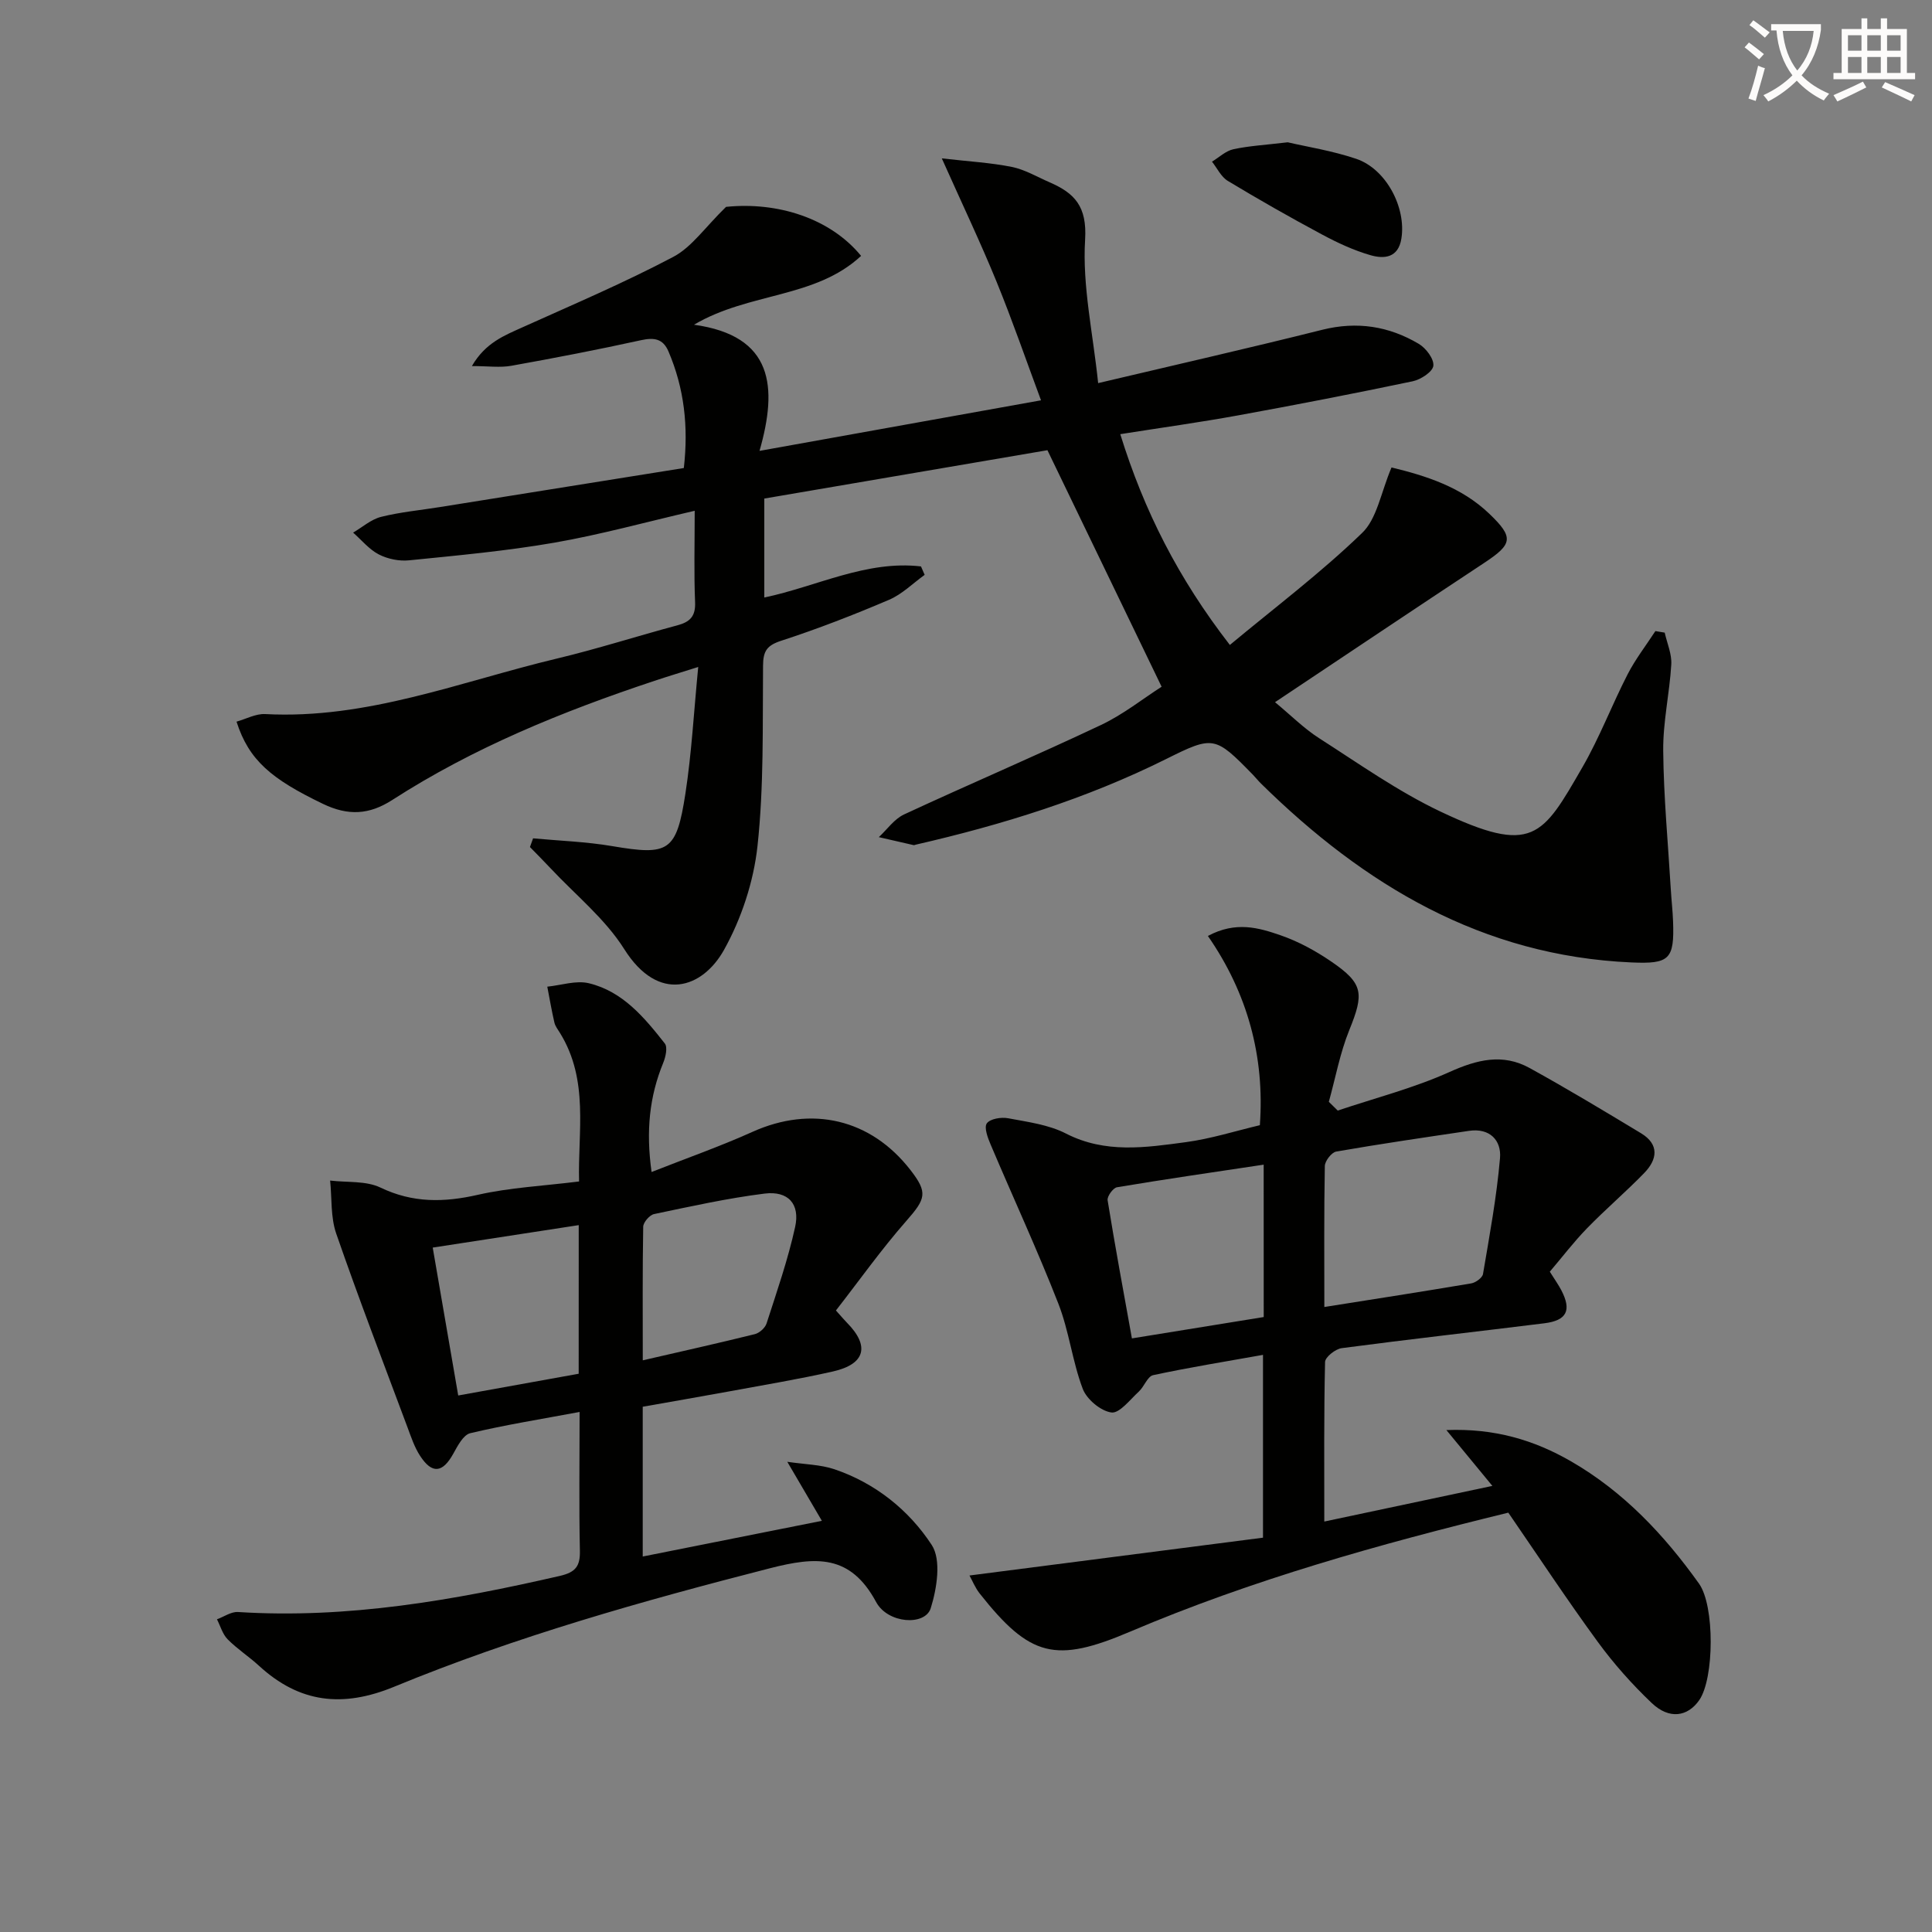 <svg enable-background="new 0 0 400 400" viewBox="0 0 400 400" xmlns="http://www.w3.org/2000/svg"><rect x="0" y="0" width="400" height="400" fill="#808080" stroke="none"/><path d="m362.1 8.8c1.1.8 2.1 1.6 3.1 2.4l-1 1.1c-1.3-1.1-2.3-2-3-2.5zm1.9 4.8c.5.2.9.4 1.4.5-.6 2.3-1.3 4.5-1.9 6.8l-1.5-.5c.8-2.1 1.4-4.3 2-6.8zm-1-9.4c1.3.9 2.4 1.8 3.4 2.5l-1 1.1c-1.4-1.2-2.4-2.1-3.2-2.6zm3.7 2.2v-1.4h10.3v1.2c-.5 3.6-1.8 6.8-4 9.4 1.5 1.6 3.4 2.8 5.7 3.8-.3.4-.7.8-1.1 1.4-2.3-1.1-4.1-2.5-5.6-4.1-1.6 1.6-3.6 3.1-5.9 4.3-.3-.5-.7-.9-1-1.3 2.4-1.1 4.4-2.5 6-4.1-1.9-2.5-3-5.6-3.3-9.3h-1.1zm8.8 0h-6.4c.3 3.3 1.3 6 3 8.2 2-2.3 3.1-5.1 3.4-8.2z" fill="#fcfbfa"/><path d="m385.3 3.8h1.3v2.2h2.8v-2.2h1.3v2.2h4.1v9.1h1.7v1.3h-16.9v-1.3h1.7v-9.1h4.1v-2.2zm.4 13.1.7 1.2c-1.8.9-3.8 1.9-6 2.9-.2-.4-.5-.8-.8-1.3 2.3-1 4.3-1.9 6.1-2.8zm-3.1-6.4h2.8v-3.2h-2.8zm0 4.6h2.8v-3.3h-2.8zm4-4.6h2.8v-3.2h-2.8zm0 4.6h2.8v-3.3h-2.8zm3.7 1.9c2.1.9 4.1 1.8 6.1 2.7l-.7 1.3c-2.2-1.1-4.2-2-6.1-2.9zm3.2-9.7h-2.8v3.2h2.8zm-2.8 7.8h2.8v-3.3h-2.8z" fill="#fcfbfa"/><g fill="#010100"><path d="m288.1 96.78c7.04 1.71 14.43 4 20.27 9.61 5.09 4.88 4.81 6.26-1.05 10.13-14.28 9.43-28.49 18.96-43.34 28.86 3.36 2.78 6 5.45 9.09 7.43 8.25 5.28 16.33 11.02 25.13 15.2 19.17 9.1 21.11 5.23 29.41-9.14 3.57-6.17 6.11-12.92 9.38-19.28 1.61-3.13 3.81-5.96 5.74-8.93.64.11 1.29.21 1.93.32.49 2.2 1.49 4.43 1.36 6.59-.35 5.96-1.73 11.91-1.67 17.85.09 9.62 1.01 19.23 1.58 28.85.13 2.16.38 4.32.46 6.48.29 7.92-.76 8.86-8.66 8.51-30.86-1.36-55.28-16.01-76.64-37.02-.59-.58-1.11-1.24-1.69-1.84-7.86-8.06-8.19-8.12-18.01-3.23-16.47 8.2-33.89 13.6-51.76 17.7-.16.04-.34.13-.49.1-2.4-.54-4.79-1.1-7.19-1.65 1.73-1.6 3.19-3.75 5.23-4.7 13.54-6.29 27.28-12.14 40.77-18.52 4.61-2.18 8.69-5.45 12.55-7.92-7.95-16.47-15.65-32.41-23.64-48.97-19.01 3.25-38.73 6.61-58.62 10.01v20.49c10.88-2.29 21.11-7.75 32.44-6.44.25.58.5 1.17.76 1.75-2.44 1.75-4.67 4.01-7.37 5.16-7.31 3.12-14.74 6.01-22.3 8.47-2.96.96-3.77 2.11-3.79 5.14-.11 12.47.19 25.02-1.15 37.38-.8 7.37-3.32 15.01-6.93 21.49-4.43 7.95-13.54 11.15-20.66-.16-3.97-6.3-10.11-11.23-15.29-16.77-1.38-1.48-2.82-2.91-4.23-4.36.22-.6.43-1.2.65-1.8 5.46.51 10.98.69 16.38 1.61 11.7 1.98 13.3 1.2 15.16-10.9 1.28-8.32 1.73-16.76 2.65-26.19-3.83 1.21-6.46 2-9.06 2.87-18.97 6.31-37.41 13.79-54.29 24.67-4.74 3.05-9.09 3.33-14.35.8-10.65-5.13-15.32-8.99-17.89-17.02 1.99-.56 3.99-1.67 5.93-1.57 21.09 1.13 40.45-6.73 60.39-11.49 8.38-2 16.61-4.65 24.94-6.88 2.63-.7 3.81-1.87 3.68-4.82-.25-5.95-.08-11.93-.08-18.9-10.15 2.35-19.54 4.95-29.09 6.61-9.93 1.72-20.01 2.64-30.05 3.65-2.05.21-4.43-.28-6.26-1.22-2.01-1.04-3.56-2.97-5.32-4.52 1.92-1.12 3.72-2.74 5.79-3.26 4-1 8.16-1.38 12.26-2.04 16.71-2.67 33.43-5.35 50.42-8.07.98-8.61.08-16.51-3.18-24.14-1.13-2.64-2.95-2.92-5.67-2.33-8.91 1.96-17.88 3.69-26.86 5.3-2.33.42-4.8.06-8.17.06 2.82-4.86 6.75-6.34 10.6-8.08 10.43-4.7 20.99-9.19 31.1-14.53 3.83-2.02 6.57-6.12 10.92-10.35 10.74-1.1 21.62 2.4 27.96 10.15-9.51 8.84-23.14 7.49-34.6 14.25 16.45 2.28 17.36 12.86 13.57 26.12 19.73-3.55 38.4-6.9 58.28-10.47-3.09-8.31-5.92-16.52-9.2-24.55-3.29-8.05-7.03-15.9-11.34-25.54 5.64.65 10.13.89 14.5 1.77 2.71.55 5.23 2.06 7.81 3.18 5.19 2.25 7.78 4.98 7.36 11.87-.59 9.57 1.62 19.31 2.7 29.71 16.15-3.82 31.31-7.26 46.39-11.04 7.19-1.8 13.8-.76 19.99 2.91 1.49.88 3.18 3.12 3.02 4.54-.14 1.25-2.61 2.86-4.28 3.21-12.01 2.52-24.06 4.86-36.14 7.06-7.96 1.45-15.99 2.56-24.4 3.89 4.95 15.94 12.03 29.88 22.69 43.64 9.29-7.73 18.8-14.9 27.3-23.11 3.16-2.95 3.95-8.42 6.17-13.64z"/><path d="m200.72 326.19c20.49-2.64 40.51-5.22 60.77-7.83 0-12.76 0-24.8 0-37.85-7.88 1.41-15.35 2.61-22.74 4.2-1.17.25-1.85 2.37-2.97 3.4-1.81 1.66-4 4.55-5.67 4.33-2.22-.3-5.11-2.72-5.94-4.9-2.16-5.7-2.83-11.97-5.05-17.64-4.34-11.1-9.36-21.93-14.01-32.91-.6-1.4-1.41-3.55-.8-4.41.68-.95 2.97-1.33 4.4-1.06 4.06.77 8.38 1.32 11.97 3.16 8.16 4.19 16.51 2.91 24.84 1.79 5.2-.7 10.28-2.32 15.32-3.51 1.02-14.15-2.52-27.3-10.76-39.18 5.8-3.11 10.54-1.69 14.99-.16 3.72 1.28 7.31 3.24 10.57 5.47 6.67 4.56 6.79 6.6 3.71 14.19-1.92 4.74-2.85 9.88-4.23 14.84.61.6 1.23 1.21 1.84 1.81 7.75-2.6 15.74-4.65 23.16-7.99 5.7-2.57 11.01-3.88 16.55-.83 7.81 4.3 15.45 8.91 23.08 13.51 3.86 2.33 3.38 5.46.65 8.26-3.82 3.93-8.01 7.5-11.83 11.43-2.75 2.83-5.16 6-7.7 8.98 1 1.59 1.77 2.67 2.38 3.83 2.17 4.16 1.16 6.27-3.5 6.85-13.99 1.74-27.99 3.3-41.96 5.15-1.31.17-3.43 1.85-3.45 2.87-.25 10.8-.16 21.6-.16 33.03 11.81-2.51 23.09-4.9 34.8-7.38-3.07-3.73-5.96-7.25-9.52-11.56 9.94-.39 18.13 2.05 25.78 6.46 10.88 6.27 19.3 15.21 26.52 25.33 3.28 4.59 3.16 19.62.06 24.11-2.41 3.48-6.23 4.05-9.84.62-4.07-3.87-7.87-8.14-11.18-12.67-6.36-8.7-12.3-17.71-18.52-26.75-26.7 6.52-53.01 13.88-78.26 24.62-15.47 6.58-20.73 5.35-31.2-7.9-.94-1.2-1.52-2.68-2.1-3.71zm73.47-55.59c10.54-1.67 20.49-3.21 30.42-4.89.92-.16 2.3-1.16 2.43-1.94 1.35-7.97 2.83-15.95 3.52-23.99.32-3.66-2.1-6.29-6.42-5.65-9.17 1.36-18.36 2.7-27.49 4.29-.97.17-2.34 1.95-2.36 3-.18 9.63-.1 19.27-.1 29.18zm-12.56-29.47c-10.52 1.58-20.47 3.02-30.37 4.68-.81.14-2.07 1.88-1.94 2.69 1.52 9.41 3.26 18.78 5.03 28.6 9.05-1.46 18.12-2.93 27.29-4.42-.01-10.32-.01-20.1-.01-31.55z"/><path d="m120 292.33c-8.08 1.51-15.42 2.68-22.64 4.4-1.44.34-2.62 2.63-3.51 4.24-2.21 3.99-4.39 4.27-6.88.44-1.16-1.78-1.85-3.88-2.6-5.89-4.98-13.35-10.1-26.66-14.76-40.12-1.18-3.4-.88-7.3-1.26-10.98 3.5.43 7.4.01 10.41 1.45 6.71 3.22 13.15 3.1 20.19 1.5 6.61-1.5 13.48-1.83 20.94-2.76-.27-10.28 2.09-20.95-3.94-30.73-.43-.7-.99-1.4-1.17-2.18-.57-2.45-.99-4.94-1.47-7.42 2.88-.29 5.95-1.35 8.61-.71 7 1.68 11.49 7.09 15.72 12.47.62.79.17 2.8-.33 4.02-2.84 6.93-3.6 14.05-2.41 22.59 7.22-2.85 14.18-5.29 20.89-8.31 12.24-5.51 24.47-2.71 32.71 7.9 3.65 4.7 3.18 5.95-.89 10.58-5.19 5.92-9.76 12.37-14.54 18.5 1.4 1.56 1.81 2.06 2.27 2.52 4.78 4.83 3.83 8.59-2.9 10.11-7.12 1.61-14.33 2.8-21.51 4.13-5.71 1.05-11.44 2.03-17.86 3.17v15.36 15.65c12.48-2.49 24.4-4.86 37.09-7.39-2.42-4.12-4.48-7.65-7.16-12.22 3.64.54 6.86.57 9.75 1.54 8.48 2.87 15.43 8.46 20.15 15.67 2.02 3.09 1.08 9-.2 13.1-1.16 3.7-8.88 3.23-11.31-1.28-5.33-9.89-12.4-9.44-21.98-6.99-26.41 6.77-52.6 14.14-77.8 24.53-10.68 4.4-19.61 3.36-27.99-4.34-2.08-1.91-4.5-3.47-6.48-5.47-1.06-1.07-1.5-2.74-2.22-4.15 1.45-.53 2.94-1.6 4.35-1.51 22.66 1.44 44.69-2.43 66.62-7.47 3.3-.76 4.25-2.02 4.17-5.27-.2-9.12-.06-18.26-.06-28.68zm13.08-10.69c8.15-1.88 15.7-3.56 23.2-5.42.96-.24 2.13-1.29 2.43-2.22 2.13-6.6 4.42-13.19 5.91-19.95 1.06-4.78-1.44-7.54-6.32-6.93-7.69.96-15.29 2.65-22.88 4.24-.92.19-2.23 1.7-2.25 2.61-.16 8.95-.09 17.89-.09 27.67zm-13.26-27.99c-10.43 1.6-20.32 3.13-30.23 4.65 1.82 10.53 3.54 20.52 5.28 30.62 9.08-1.64 17.01-3.07 24.94-4.5.01-10.43.01-20.37.01-30.77z"/><path d="m266.61 29.46c3.93.92 9.2 1.74 14.17 3.42 6.22 2.1 10.4 10.11 9.36 16.53-.65 4.03-3.62 4.23-6.41 3.42-3.47-1-6.84-2.57-10.04-4.29-6.59-3.53-13.09-7.23-19.49-11.09-1.39-.84-2.2-2.63-3.27-3.98 1.47-.89 2.83-2.22 4.42-2.57 3.22-.7 6.56-.88 11.26-1.44z"/></g></svg>